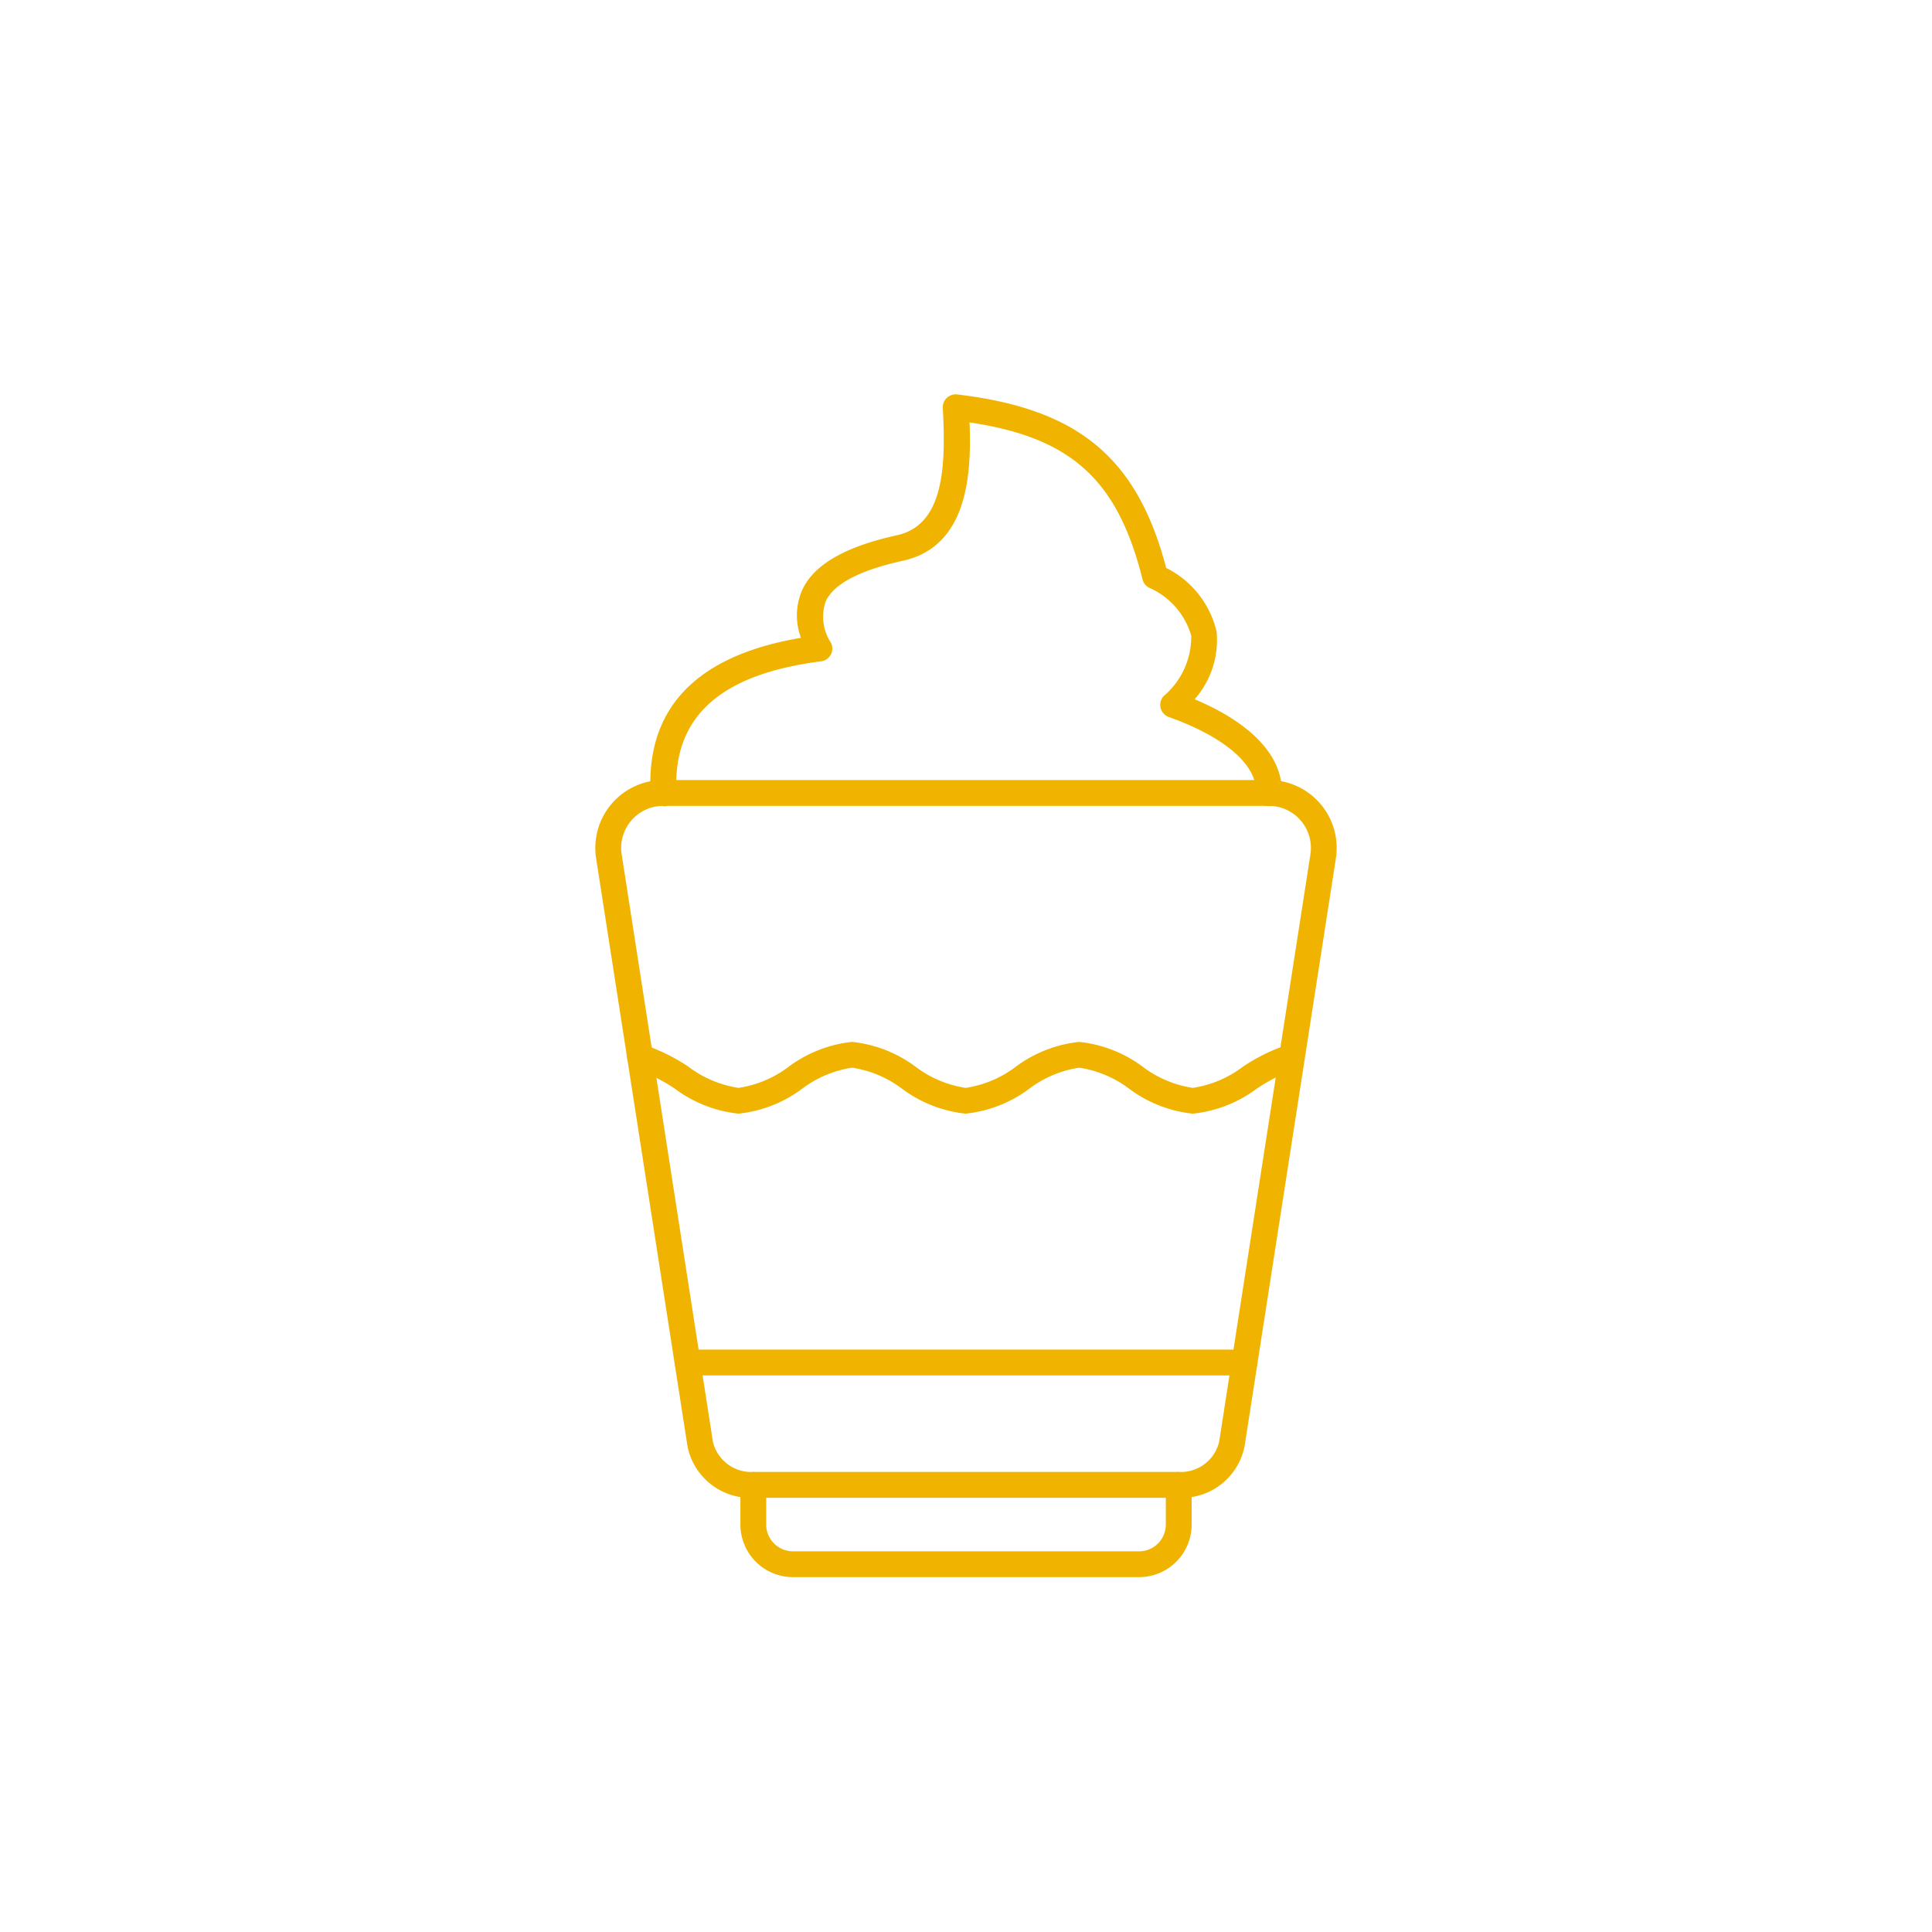 <svg xmlns="http://www.w3.org/2000/svg" width="49" height="49" viewBox="0 0 49 49">
  <g id="mousse" transform="translate(-140 -1225.938)">
    <rect id="Rettangolo_19" data-name="Rettangolo 19" width="49" height="49" transform="translate(140 1225.938)" fill="none" opacity="0.2"/>
    <g id="Layer_x0020_1" transform="translate(102.672 1203.91)">
      <g id="_329526480" transform="translate(52.425 32.028)">
        <path id="_329526528" d="M54.148,68.344a1.066,1.066,0,0,0-1.053,1.23l2.316,14.907a1,1,0,0,0,1.023.756h10.79a1,1,0,0,0,1.023-.756l2.316-14.907a1.067,1.067,0,0,0-1.054-1.23ZM67.224,85.893H56.434a1.627,1.627,0,0,1-1.67-1.311L52.447,69.675a1.722,1.722,0,0,1,1.7-1.986H69.509a1.722,1.722,0,0,1,1.7,1.986L68.894,84.582A1.627,1.627,0,0,1,67.224,85.893Z" transform="translate(-52.425 -57.905)" fill="#f0b400" fill-rule="evenodd"/>
        <path id="_329526432" d="M74.216,120.991H60.089a.327.327,0,1,1,0-.655H74.216a.327.327,0,1,1,0,.655Z" transform="translate(-57.749 -96.107)" fill="#f0b400" fill-rule="evenodd"/>
        <path id="_329526672" d="M57.846,42.468a.327.327,0,0,1-.326-.31c-.115-2.178,1.168-3.506,3.815-3.953a1.608,1.608,0,0,1,.035-1.222c.3-.64,1.089-1.092,2.4-1.38,1.214-.267,1.236-1.807,1.162-3.229a.327.327,0,0,1,.365-.342c3.068.363,4.565,1.6,5.3,4.4a2.424,2.424,0,0,1,1.28,1.62,2.28,2.28,0,0,1-.558,1.711c1.459.612,2.258,1.473,2.207,2.4a.327.327,0,1,1-.654-.035c.037-.694-.788-1.41-2.208-1.915a.327.327,0,0,1-.131-.53,1.978,1.978,0,0,0,.7-1.532,1.912,1.912,0,0,0-1.081-1.223.326.326,0,0,1-.153-.2c-.629-2.52-1.794-3.6-4.389-3.987.049,1.263-.021,3.142-1.694,3.51-1.086.238-1.743.582-1.95,1.021a1.187,1.187,0,0,0,.128,1.056.327.327,0,0,1-.25.473c-2.568.327-3.768,1.417-3.667,3.332a.326.326,0,0,1-.31.344h-.018Z" transform="translate(-56.117 -32.028)" fill="#f0b400" fill-rule="evenodd"/>
        <path id="_329526720" d="M69.717,93.709a3.261,3.261,0,0,1-1.61-.63,2.79,2.79,0,0,0-1.27-.536,2.787,2.787,0,0,0-1.27.536,3.266,3.266,0,0,1-1.61.63,3.261,3.261,0,0,1-1.61-.63,2.79,2.79,0,0,0-1.27-.536,2.791,2.791,0,0,0-1.27.536,3.261,3.261,0,0,1-1.61.63,3.264,3.264,0,0,1-1.61-.63,4.253,4.253,0,0,0-.976-.492.327.327,0,1,1,.176-.63,4.763,4.763,0,0,1,1.141.562,2.789,2.789,0,0,0,1.27.536,2.79,2.79,0,0,0,1.27-.536,3.263,3.263,0,0,1,1.61-.63,3.263,3.263,0,0,1,1.61.63,2.788,2.788,0,0,0,1.27.536,2.787,2.787,0,0,0,1.27-.536,3.263,3.263,0,0,1,1.61-.63,3.263,3.263,0,0,1,1.61.63,2.791,2.791,0,0,0,1.27.536,2.787,2.787,0,0,0,1.27-.536,4.674,4.674,0,0,1,1.165-.569.328.328,0,0,1,.169.633,4.129,4.129,0,0,0-.993.5A3.263,3.263,0,0,1,69.717,93.709Z" transform="translate(-54.563 -75.464)" fill="#f0b400" fill-rule="evenodd"/>
        <path id="_329526600" d="M75.953,134.315H67.176a1.335,1.335,0,0,1-1.334-1.333v-1.006a.327.327,0,1,1,.655,0v1.006a.679.679,0,0,0,.679.678h8.777a.679.679,0,0,0,.679-.678v-1.006a.327.327,0,1,1,.655,0v1.006a1.335,1.335,0,0,1-1.334,1.333Z" transform="translate(-62.161 -104.315)" fill="#f0b400" fill-rule="evenodd"/>
      </g>
    </g>
  </g>
</svg>
